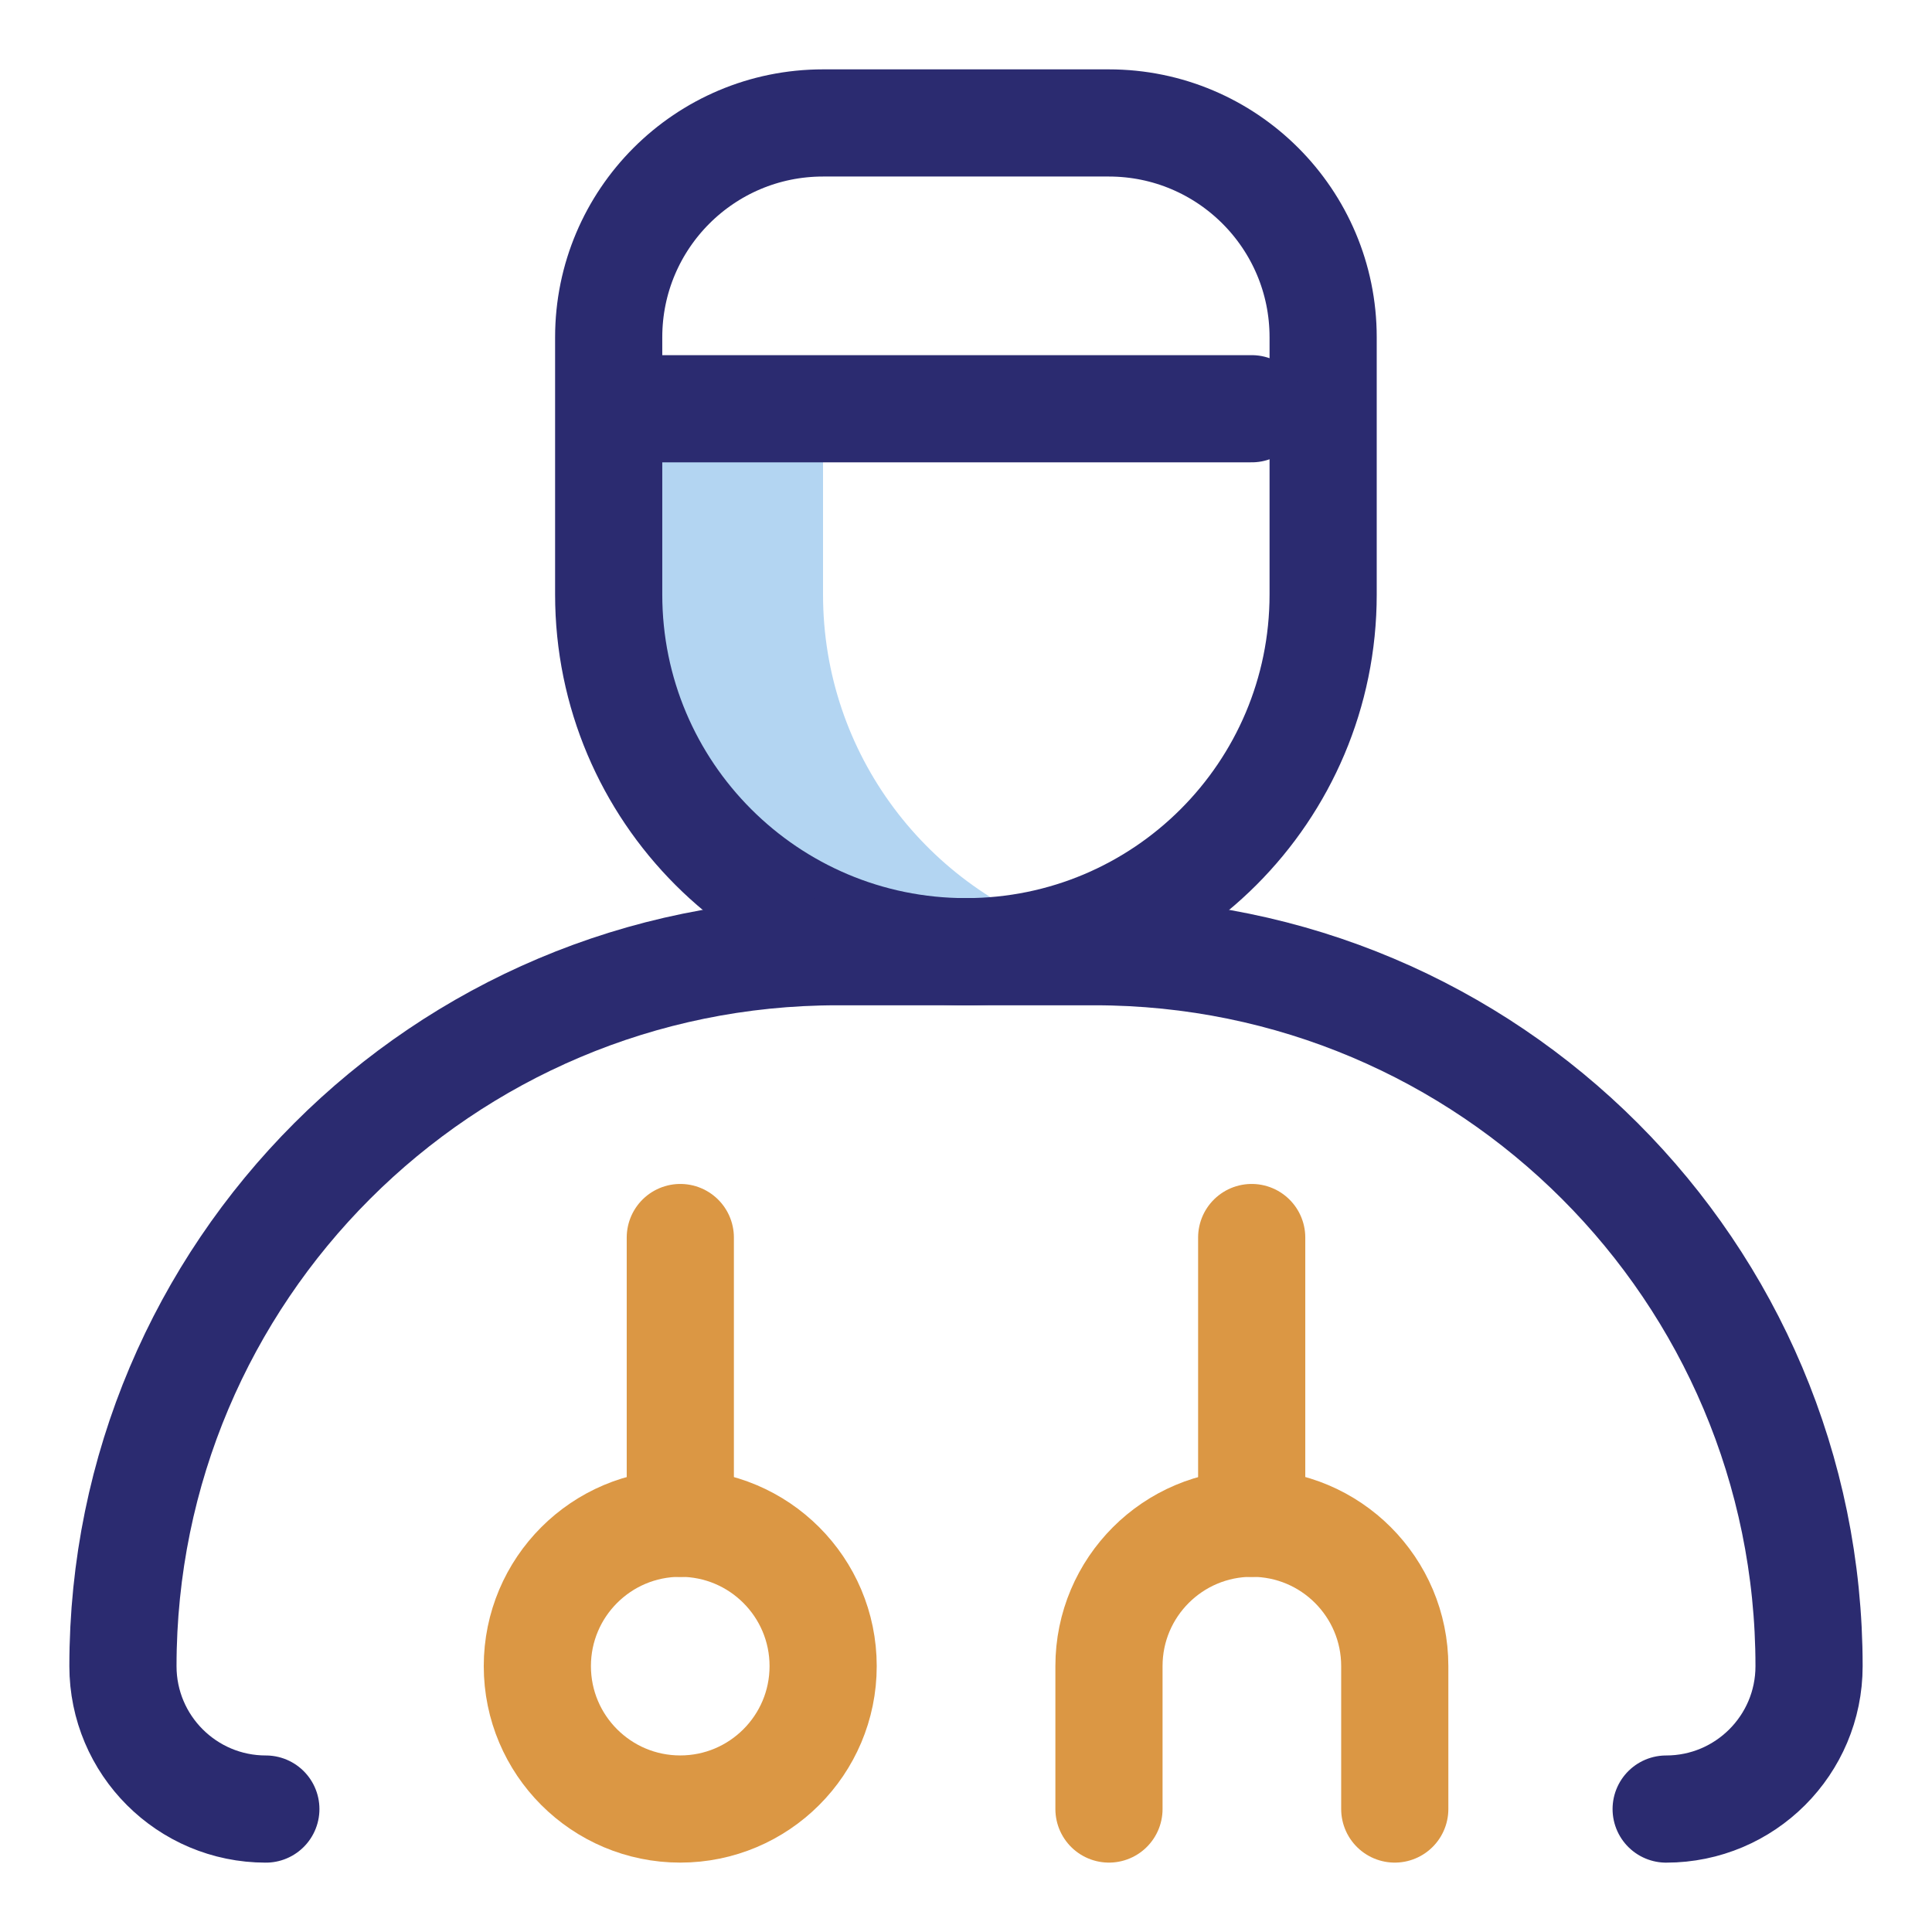 <svg width="55" height="55" viewBox="0 0 55 55" fill="none" xmlns="http://www.w3.org/2000/svg">
<path d="M23.43 16.925V11.636H17.328V16.925C17.328 22.541 21.881 27.094 27.498 27.094C28.561 27.094 29.585 26.931 30.549 26.628C26.423 25.332 23.43 21.478 23.43 16.925Z" fill="#B3D5F2"/>
<path d="M19.365 51.499C21.611 51.499 23.433 49.677 23.433 47.431C23.433 45.184 21.611 43.363 19.365 43.363C17.118 43.363 15.297 45.184 15.297 47.431C15.297 49.677 17.118 51.499 19.365 51.499Z" stroke="#DB9744" stroke-width="3.051" stroke-miterlimit="10" stroke-linecap="round" stroke-linejoin="round"/>
<path d="M19.367 43.366V35.23" stroke="#DB9744" stroke-width="3.051" stroke-miterlimit="10" stroke-linecap="round" stroke-linejoin="round"/>
<path d="M35.633 35.23V43.366" stroke="#DB9744" stroke-width="3.051" stroke-miterlimit="10" stroke-linecap="round" stroke-linejoin="round"/>
<path d="M31.57 51.499V47.431C31.57 45.184 33.392 43.363 35.638 43.363C37.885 43.363 39.706 45.184 39.706 47.431V51.499" stroke="#DB9744" stroke-width="3.051" stroke-miterlimit="10" stroke-linecap="round" stroke-linejoin="round"/>
<path d="M27.498 27.093C21.881 27.093 17.328 22.54 17.328 16.924V9.601C17.328 6.232 20.06 3.5 23.43 3.5H31.565C34.935 3.5 37.667 6.232 37.667 9.601V16.924C37.667 22.54 33.114 27.093 27.498 27.093Z" stroke="#2B2B70" stroke-width="3.051" stroke-miterlimit="10" stroke-linecap="round" stroke-linejoin="round"/>
<path d="M35.634 11.636H17.492" stroke="#2B2B70" stroke-width="3.051" stroke-miterlimit="10" stroke-linecap="round" stroke-linejoin="round"/>
<path d="M7.568 51.5C5.321 51.5 3.5 49.679 3.5 47.432C3.5 36.2 12.606 27.093 23.839 27.093H31.161C42.394 27.093 51.5 36.2 51.5 47.432C51.5 49.679 49.679 51.5 47.432 51.5" stroke="#2B2B70" stroke-width="3.051" stroke-miterlimit="10" stroke-linecap="round" stroke-linejoin="round"/>
</svg>
